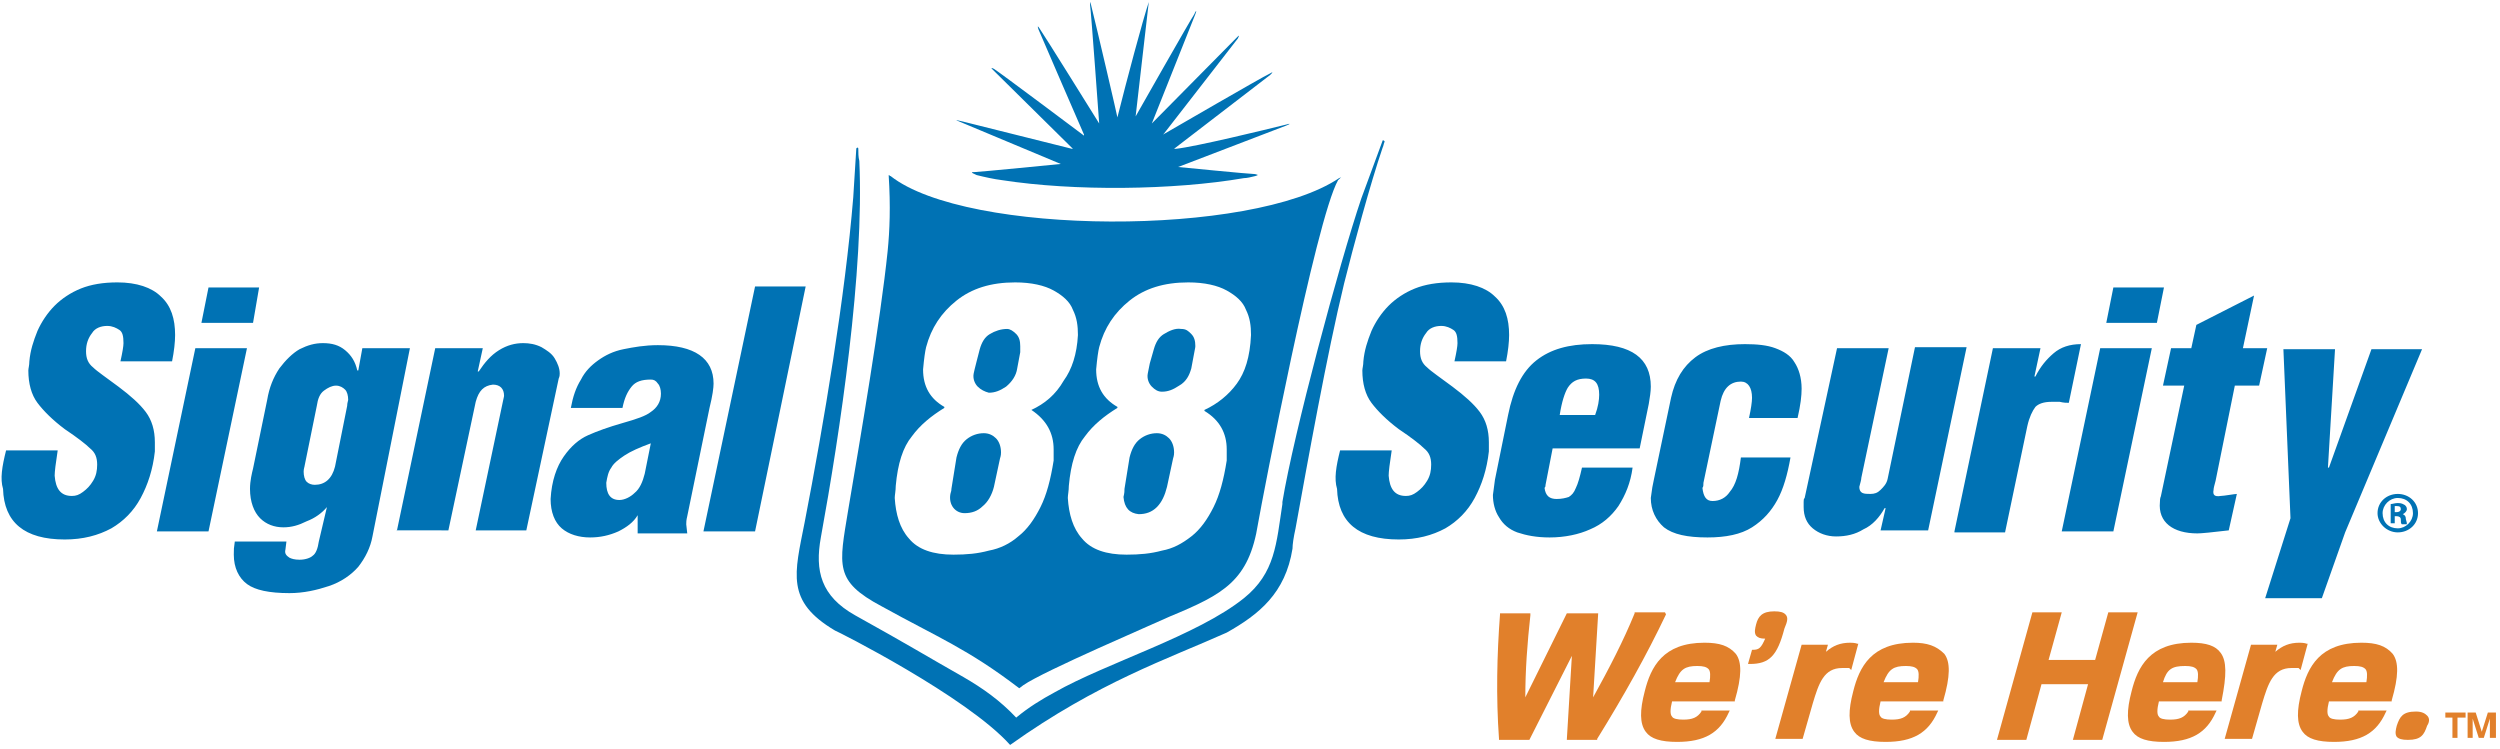 <?xml version="1.0" encoding="utf-8"?>
<!-- Generator: Adobe Illustrator 19.1.0, SVG Export Plug-In . SVG Version: 6.00 Build 0)  -->
<svg version="1.1" xmlns="http://www.w3.org/2000/svg" xmlns:xlink="http://www.w3.org/1999/xlink" x="0px" y="0px"
	 viewBox="0 0 247 74" style="enable-background:new 0 0 247 74;" xml:space="preserve">
<style type="text/css">
	.st0{fill-rule:evenodd;clip-rule:evenodd;fill:#0072B4;}
	.st1{fill:#0072B4;}
	.st2{fill:#E1802B;}
	.st3{display:none;}
	.st4{display:inline;}
	.st5{fill-rule:evenodd;clip-rule:evenodd;fill:#FFFFFF;}
	.st6{display:inline;fill:#FFFFFF;}
	.st7{fill:#FFFFFF;}
</style>
<g id="Layer_1">
	<g>
		<g>
			<path class="st0" d="M132.3,17.6c-8.6,5.8-36.8,5.7-44.3-0.2c-0.1,0-0.1-0.1-0.2-0.1c0.2,3.1,0.1,5.5-0.1,7.5
				C87,31.6,85,43.3,83.8,50.4c-0.9,5.5-1.4,7,3.3,9.5c5.6,3.1,8.5,4.2,13.6,8.1l0.4-0.3c2-1.4,13-6.1,14.5-6.8
				c5.3-2.2,7.8-3.5,8.7-9.2c0.4-2.3,5.7-30,7.9-33.9C132.6,17.4,132.6,17.5,132.3,17.6z M101.9,40.5L101.9,40.5
				c1.5,1,2.2,2.3,2.2,3.9c0,0.1,0,0.3,0,0.6c0,0.3,0,0.4,0,0.5c-0.3,1.9-0.7,3.4-1.3,4.6c-0.6,1.2-1.3,2.2-2.2,2.9
				c-0.8,0.7-1.8,1.2-2.9,1.4c-1.1,0.3-2.2,0.4-3.5,0.4c-2,0-3.5-0.5-4.4-1.6c-0.9-1-1.3-2.4-1.4-4c0-0.3,0.1-0.7,0.1-1.2
				c0.2-2.2,0.7-3.8,1.6-4.9c0.8-1.1,1.9-2,3.2-2.8v-0.1c-1.4-0.8-2.1-2-2.1-3.7c0.1-1.1,0.2-1.8,0.3-2.2c0.5-1.9,1.5-3.4,3-4.6
				c1.5-1.2,3.4-1.8,5.8-1.8c1.6,0,2.9,0.3,3.8,0.8c0.9,0.5,1.6,1.1,1.9,1.9c0.4,0.8,0.5,1.6,0.5,2.5c-0.1,1.9-0.6,3.4-1.4,4.5
				C104.3,39,103.2,39.9,101.9,40.5z M122.2,37.9c-0.8,1.1-1.9,2-3.2,2.6v0.1c1.5,0.9,2.2,2.2,2.2,3.8c0,0.1,0,0.3,0,0.6
				c0,0.3,0,0.4,0,0.5c-0.3,1.9-0.7,3.4-1.3,4.6c-0.6,1.2-1.3,2.2-2.2,2.9c-0.9,0.7-1.8,1.2-2.9,1.4c-1.1,0.3-2.2,0.4-3.5,0.4
				c-2,0-3.5-0.5-4.4-1.6c-0.9-1-1.3-2.4-1.4-4c0-0.3,0.1-0.7,0.1-1.2c0.2-2.2,0.7-3.8,1.6-4.9c0.8-1.1,1.9-2,3.2-2.8v-0.1
				c-1.4-0.8-2.1-2-2.1-3.7c0.1-1.1,0.2-1.8,0.3-2.2c0.5-1.9,1.5-3.4,3-4.6c1.5-1.2,3.4-1.8,5.8-1.8c1.6,0,2.9,0.3,3.8,0.8
				c0.9,0.5,1.6,1.1,1.9,1.9c0.4,0.8,0.5,1.6,0.5,2.5C123.5,35.3,123,36.8,122.2,37.9z"/>
		</g>
	</g>
	<g>
		<path class="st0" d="M98.2,48.1l0.6-2.8c0.1-0.3,0.1-0.5,0.1-0.6c0-0.6-0.2-1.1-0.5-1.4c-0.3-0.3-0.7-0.5-1.2-0.5
			c-0.6,0-1.2,0.2-1.7,0.6c-0.5,0.4-0.8,1-1,1.8L94,48.3c0,0.2,0,0.1-0.1,0.5c-0.2,1.1,0.5,1.9,1.4,1.9c0.7,0,1.3-0.2,1.8-0.7
			C97.6,49.6,98,48.9,98.2,48.1L98.2,48.1z"/>
	</g>
	<g>
		<path class="st0" d="M100.5,36.4l0.3-1.6c0-0.1,0-0.1,0-0.3c0-0.1,0-0.2,0-0.3c0-0.5-0.1-0.9-0.4-1.2c-0.3-0.3-0.6-0.5-0.9-0.5
			c-0.6,0-1.2,0.2-1.7,0.5c-0.5,0.3-0.8,0.8-1,1.5c0,0-0.6,2.3-0.6,2.4c-0.1,0.5,0.1,1,0.4,1.3c0.3,0.3,0.7,0.5,1.1,0.6
			c0.6,0,1.1-0.2,1.7-0.6C100,37.7,100.4,37.1,100.5,36.4L100.5,36.4z"/>
	</g>
	<g>
		<path class="st0" d="M115.3,48.1l0.6-2.8c0.1-0.3,0.1-0.5,0.1-0.6c0-0.6-0.2-1.1-0.5-1.4c-0.3-0.3-0.7-0.5-1.2-0.5
			c-0.6,0-1.2,0.2-1.7,0.6c-0.5,0.4-0.8,1-1,1.8l-0.5,3.1c0,0.2,0,0.4-0.1,0.8c0.1,1.1,0.6,1.6,1.5,1.7c0.7,0,1.3-0.2,1.8-0.7
			C114.8,49.6,115.1,48.9,115.3,48.1L115.3,48.1z"/>
	</g>
	<g>
		<path class="st0" d="M117.7,36.4l0.3-1.6c0-0.1,0.1-0.4,0.1-0.6c0-0.5-0.1-0.9-0.4-1.2c-0.3-0.3-0.5-0.5-1-0.5
			c-0.6-0.1-1.2,0.2-1.7,0.5c-0.5,0.3-0.8,0.8-1,1.5l-0.4,1.4c0,0.1-0.2,0.9-0.2,1c-0.1,0.5,0.1,1,0.4,1.3c0.3,0.3,0.6,0.5,1,0.5
			c0.6,0,1.1-0.2,1.7-0.6C117.2,37.7,117.5,37.1,117.7,36.4L117.7,36.4z"/>
	</g>
	<g>
		<path class="st0" d="M81.1,53.1c-0.6,3.3,0,5.8,3.4,7.7c5.4,3,7,4,10.7,6.1c1.9,1.1,3.6,2.3,5.2,4c1.2-1,2.5-1.8,3.8-2.5
			c5.1-2.9,14.1-5.6,18.7-9.3c3.1-2.5,3.2-5.4,3.8-9.3c0-0.1,0-0.1,0-0.2c1.1-6.7,5.6-23.5,7.8-30c0.7-1.9,1.4-3.8,2.1-5.7
			c0-0.1,0.2,0,0.2,0.1c-0.1,0.2-0.1,0.4-0.2,0.6c-1.2,3.5-2.9,9.8-3.8,13.4c-1.7,7-3.6,17.6-4.8,24.2c-0.2,0.9-0.3,1.6-0.3,2
			c-0.7,4.4-3.3,6.5-6.5,8.3c-5.8,2.6-12.7,4.9-21.4,11.1c0,0,0,0,0,0c-4.3-4.8-17.2-11.3-17.3-11.3c-4.9-2.9-4-5.6-3-10.7
			c1.9-9.8,4-22.3,4.8-32.1c0.1-1.6,0.2-3.2,0.3-4.8c0-0.1,0.2-0.2,0.2,0c0,0.4,0,0.8,0.1,1.2C85.4,26.7,83,42.7,81.1,53.1
			L81.1,53.1z"/>
	</g>
	<g>
		<path class="st0" d="M113.5,0.2l-1.3,11.3c0,0,0,0,0,0c0,0,5.5-9.7,5.8-10.1c0.1-0.3,0.3-0.5,0.1,0c-0.2,0.5-4.3,10.8-4.3,10.8
			c0,0,0,0,0,0l0,0c0,0,8-8.1,8.4-8.5c0.2-0.2,0.3-0.3,0.1,0.1c-0.3,0.4-7.3,9.4-7.3,9.4l-0.1,0.1c0,0,0,0,0,0c0,0,10-5.8,10.5-6
			c0.5-0.3,0.3-0.1,0.1,0.1c-0.4,0.3-9.5,7.3-9.5,7.3c0,0,0,0,0,0c0.1,0,0.1,0,0.2,0c1.9-0.2,8.9-1.9,10.9-2.4
			c0.3-0.1,0.5-0.1,0,0.1c-0.5,0.2-10.7,4.1-10.7,4.1c0,0,0,0,0,0c0,0,7.1,0.7,7.6,0.7c0.4,0.1,0.3,0.1,0,0.2
			c-0.4,0.1-0.8,0.2-1.1,0.2c-7,1.2-16.8,1.3-23.9,0.2c-0.8-0.1-1.7-0.3-2.5-0.5C95.8,17,96,17,96.3,17c0.4,0,8.5-0.8,8.5-0.8
			c0,0,0,0,0,0c0,0-9.1-3.8-9.8-4.1c-0.2-0.1-1.1-0.4,0.1-0.1c0.8,0.2,10.8,2.7,10.8,2.7c0,0,0.1,0,0.1,0c0,0-7.5-7.4-7.9-7.8
			c-0.1-0.1-0.3-0.3,0.1-0.1c0.5,0.3,8.9,6.6,8.9,6.6c0,0,0,0,0,0c0,0,0,0,0-0.1c0,0-4.3-9.9-4.5-10.4c-0.1-0.3-0.1-0.4,0.1-0.1
			c0.3,0.4,5.9,9.4,5.9,9.4c0,0,0,0,0,0.1c0,0,0,0,0,0c0,0,0-0.1,0-0.1c0,0-0.8-11.1-0.9-11.7c0-0.4,0-0.4,0.1,0
			c0.6,2.4,2.6,11,2.6,11.1c0,0,0,0,0,0c0,0,0,0,0,0C111.3,8,112.9,2,113.5,0.2C113.5-0.2,113.5,0.3,113.5,0.2L113.5,0.2z"/>
	</g>
	<g>
		<g>
			<path class="st0" d="M0.6,44.5h5.1c-0.2,1.3-0.3,2.1-0.3,2.5c0.1,1.3,0.6,2,1.7,2c0.4,0,0.7-0.1,1.1-0.4c0.4-0.3,0.7-0.6,1-1.1
				c0.3-0.5,0.4-1,0.4-1.6c0-0.7-0.2-1.2-0.7-1.6c-0.4-0.4-1.3-1.1-2.5-1.9c-1.2-0.9-2.1-1.8-2.7-2.6c-0.6-0.8-0.9-1.9-0.9-3.2
				c0-0.2,0.1-0.5,0.1-0.9c0.1-1.1,0.4-2,0.8-3c0.4-0.9,1-1.8,1.7-2.5c0.7-0.7,1.6-1.3,2.6-1.7c1-0.4,2.2-0.6,3.6-0.6
				c1.9,0,3.4,0.5,4.3,1.4c1,0.9,1.4,2.2,1.4,3.8c0,0.7-0.1,1.6-0.3,2.6h-5.1c0.2-0.9,0.3-1.5,0.3-1.8c0-0.7-0.1-1.1-0.4-1.3
				c-0.3-0.2-0.7-0.4-1.2-0.4c-0.6,0-1.2,0.2-1.5,0.7c-0.4,0.5-0.6,1.1-0.6,1.8c0,0.7,0.2,1.2,0.7,1.6c0.4,0.4,1.3,1,2.5,1.9
				c1.2,0.9,2.1,1.7,2.7,2.5c0.6,0.8,0.9,1.8,0.9,3c0,0.1,0,0.2,0,0.4c0,0.2,0,0.4,0,0.5c-0.2,1.8-0.7,3.3-1.4,4.6
				c-0.7,1.3-1.7,2.3-2.9,3c-1.3,0.7-2.8,1.1-4.6,1.1c-4,0-6-1.7-6.1-5C0,47.3,0.2,46.1,0.6,44.5L0.6,44.5z M15.5,52.5l3.8-18.1h5.1
				l-3.8,18.1H15.5L15.5,52.5z M19.9,31.9l0.7-3.5h5L25,31.9H19.9L19.9,31.9z M32.3,50.1c-0.5,0.6-1.2,1.1-2,1.4
				c-0.8,0.4-1.5,0.6-2.3,0.6c-0.9,0-1.7-0.3-2.3-0.9c-0.6-0.6-1-1.6-1-2.9c0-0.8,0.2-1.6,0.3-2l1.4-6.8c0.2-1.2,0.6-2.2,1.2-3.1
				c0.6-0.8,1.3-1.5,2-1.9c0.8-0.4,1.5-0.6,2.3-0.6c0.9,0,1.6,0.2,2.2,0.7c0.6,0.5,1,1.1,1.2,2h0.1l0.4-2.2h4.7l-3.7,18.6
				c-0.2,1.1-0.7,2.1-1.4,3c-0.7,0.8-1.7,1.5-2.9,1.9c-1.2,0.4-2.5,0.7-3.9,0.7c-2,0-3.4-0.3-4.2-0.9c-0.8-0.6-1.3-1.6-1.3-2.9
				c0-0.6,0-0.6,0.1-1.3h5.1c0,0.1-0.1,0.7-0.1,0.8c-0.1,0.4,0.1,0.6,0.4,0.8c0.2,0.1,0.5,0.2,1,0.2c0.6,0,1.1-0.2,1.3-0.4
				c0.3-0.2,0.5-0.7,0.6-1.4L32.3,50.1L32.3,50.1L32.3,50.1z M33.1,46.1l1.2-6c0-0.3,0.1-0.5,0.1-0.6c0-0.4-0.1-0.8-0.3-1
				c-0.2-0.2-0.5-0.4-0.9-0.4c-0.4,0-0.8,0.2-1.2,0.5c-0.4,0.3-0.6,0.8-0.7,1.5L30.1,46c0,0.1-0.1,0.3-0.1,0.6c0,0.4,0.1,0.8,0.3,1
				c0.2,0.2,0.5,0.3,0.8,0.3C32.1,47.9,32.8,47.3,33.1,46.1L33.1,46.1z M39.2,52.5L43,34.4h4.7l-0.5,2.3h0.1c0.6-0.9,1.2-1.6,2-2.1
				c0.8-0.5,1.6-0.7,2.4-0.7c0.6,0,1.2,0.1,1.8,0.4c0.5,0.3,1,0.6,1.3,1.1c0.3,0.5,0.5,1,0.5,1.5c0,0.1,0,0.3-0.1,0.5l-3.2,15h-5
				l2.7-12.8c0.1-0.4,0.1-0.5,0.1-0.5c0-0.7-0.4-1.1-1.1-1.1c-0.9,0.1-1.4,0.6-1.7,1.7l-2.7,12.7H39.2L39.2,52.5z M63,50.9
				c-0.4,0.7-1.1,1.2-1.9,1.6c-0.9,0.4-1.8,0.6-2.8,0.6c-1.1,0-2.1-0.3-2.8-0.9c-0.7-0.6-1.1-1.6-1.1-2.9c0.1-1.8,0.6-3.2,1.3-4.2
				c0.7-1,1.5-1.7,2.4-2.1c0.9-0.4,2-0.8,3.4-1.2c1.4-0.4,2.3-0.7,2.8-1.1c0.6-0.4,1-1,1-1.8c0-0.4-0.1-0.8-0.3-1
				c-0.2-0.3-0.4-0.4-0.7-0.4c-0.9,0-1.5,0.2-1.9,0.7c-0.4,0.5-0.7,1.1-0.9,2.1h-5.1c0.2-1.1,0.5-2,1-2.8c0.4-0.8,1-1.4,1.7-1.9
				c0.7-0.5,1.5-0.9,2.5-1.1c1-0.2,2.1-0.4,3.4-0.4c3.6,0,5.5,1.3,5.5,3.8c0,0.4-0.1,1.2-0.4,2.4l-2.2,10.7
				c-0.1,0.4-0.1,0.6-0.1,0.8c0,0.1,0.1,0.8,0.1,0.9H63V50.9L63,50.9z M64.3,43.8c-1.1,0.4-2,0.8-2.6,1.2c-0.6,0.4-1.1,0.8-1.3,1.2
				c-0.3,0.4-0.4,0.9-0.5,1.5c0,1.1,0.4,1.7,1.3,1.7c0.5,0,1.1-0.3,1.5-0.7c0.5-0.4,0.8-1.1,1-1.9L64.3,43.8L64.3,43.8z M69.5,52.5
				l5.1-24.2h5l-5,24.2H69.5L69.5,52.5z"/>
		</g>
	</g>
	<g>
		<g>
			<path class="st0" d="M132.4,44.5h5.1c-0.2,1.3-0.3,2.1-0.3,2.5c0.1,1.3,0.6,2,1.7,2c0.4,0,0.7-0.1,1.1-0.4c0.4-0.3,0.7-0.6,1-1.1
				c0.3-0.5,0.4-1,0.4-1.6c0-0.7-0.2-1.2-0.7-1.6c-0.4-0.4-1.3-1.1-2.5-1.9c-1.2-0.9-2.1-1.8-2.7-2.6c-0.6-0.8-0.9-1.9-0.9-3.2
				c0-0.2,0.1-0.5,0.1-0.9c0.1-1.1,0.4-2,0.8-3c0.4-0.9,1-1.8,1.7-2.5c0.7-0.7,1.6-1.3,2.6-1.7c1-0.4,2.2-0.6,3.6-0.6
				c1.9,0,3.4,0.5,4.3,1.4c1,0.9,1.4,2.2,1.4,3.8c0,0.7-0.1,1.6-0.3,2.6h-5.1c0.2-0.9,0.3-1.5,0.3-1.8c0-0.7-0.1-1.1-0.4-1.3
				c-0.3-0.2-0.7-0.4-1.2-0.4c-0.6,0-1.2,0.2-1.5,0.7c-0.4,0.5-0.6,1.1-0.6,1.8c0,0.7,0.2,1.2,0.7,1.6c0.4,0.4,1.3,1,2.5,1.9
				c1.2,0.9,2.1,1.7,2.7,2.5c0.6,0.8,0.9,1.8,0.9,3c0,0.1,0,0.2,0,0.4c0,0.2,0,0.4,0,0.5c-0.2,1.8-0.7,3.3-1.4,4.6
				c-0.7,1.3-1.7,2.3-2.9,3c-1.3,0.7-2.8,1.1-4.6,1.1c-4,0-6-1.7-6.1-5C131.8,47.3,132,46.1,132.4,44.5L132.4,44.5z M162,44.3h-8.6
				l-0.7,3.6c0,0.1,0,0.2-0.1,0.3c0.1,0.8,0.5,1.1,1.2,1.1c0.5,0,0.9-0.1,1.2-0.2c0.3-0.2,0.5-0.4,0.7-0.9c0.2-0.4,0.4-1.1,0.6-2h5
				c-0.2,1.5-0.7,2.7-1.4,3.8c-0.7,1-1.6,1.8-2.8,2.3c-1.1,0.5-2.5,0.8-4,0.8c-1.3,0-2.3-0.2-3.2-0.5c-0.8-0.3-1.4-0.8-1.8-1.5
				c-0.4-0.6-0.6-1.4-0.6-2.2c0-0.1,0.1-0.6,0.2-1.5L149,41c0.5-2.5,1.4-4.3,2.8-5.4c1.4-1.1,3.2-1.6,5.5-1.6c3.9,0,5.8,1.4,5.8,4.2
				c0,0.5-0.1,1.1-0.2,1.7L162,44.3L162,44.3z M154.1,41h3.5c0.3-0.8,0.4-1.5,0.4-2c0-1.1-0.4-1.6-1.3-1.6c-0.9,0-1.4,0.3-1.8,0.9
				C154.6,38.8,154.3,39.7,154.1,41L154.1,41z M172,45.2h4.9c-0.3,1.7-0.7,3.1-1.3,4.2c-0.6,1.1-1.4,2-2.5,2.7c-1.1,0.7-2.6,1-4.4,1
				c-2,0-3.4-0.3-4.3-1c-0.8-0.7-1.3-1.7-1.3-2.9c0.1-0.8,0.2-1.4,0.3-1.8l1.7-8.1c0.4-1.8,1.2-3.1,2.4-4c1.2-0.9,2.9-1.3,4.9-1.3
				c1.2,0,2.2,0.1,3,0.4c0.8,0.3,1.5,0.7,1.9,1.4c0.4,0.6,0.7,1.5,0.7,2.6c0,0.7-0.1,1.6-0.4,2.9h-4.8c0.2-0.9,0.3-1.6,0.3-2
				c0-1-0.4-1.6-1.1-1.6c-1,0-1.7,0.6-2,1.9l-1.7,8.1c0,0.2,0,0.4-0.1,0.5c0.1,0.9,0.4,1.3,1,1.3c0.7,0,1.3-0.3,1.7-0.9
				C171.5,47.9,171.8,46.8,172,45.2L172,45.2z M181.5,34.4h5.1l-2.7,12.8c0,0.2-0.1,0.5-0.2,0.9c0,0.3,0.1,0.5,0.3,0.6
				c0.2,0.1,0.5,0.1,0.8,0.1c0.4,0,0.7-0.1,1-0.4c0.3-0.3,0.6-0.6,0.7-1.1l2.7-13h5.1l-3.8,18.1h-4.7l0.5-2.2h-0.1
				c-0.5,0.9-1.2,1.7-2.1,2.1c-0.8,0.5-1.7,0.7-2.7,0.7c-0.9,0-1.7-0.3-2.3-0.8c-0.6-0.5-0.9-1.2-0.9-2.1c0-0.2,0-0.3,0-0.5
				c0-0.2,0-0.3,0.1-0.4L181.5,34.4L181.5,34.4z M193.1,52.5l3.8-18.1h4.7l-0.6,2.8h0.1c0.5-1,1.1-1.7,1.8-2.3
				c0.7-0.6,1.6-0.9,2.7-0.9l-1.2,5.8c-0.2,0-0.5,0-0.9-0.1c-0.4,0-0.6,0-0.8,0c-0.8,0-1.3,0.2-1.6,0.5c-0.3,0.4-0.6,1-0.8,1.9
				l-2.2,10.5H193.1L193.1,52.5z M203.7,52.5l3.8-18.1h5.1l-3.8,18.1H203.7L203.7,52.5z M208.1,31.9l0.7-3.5h5l-0.7,3.5H208.1
				L208.1,31.9z M216.5,34.4l0.5-2.3l5.7-2.9l-1.1,5.2h2.4l-0.8,3.7h-2.4l-1.9,9.4c-0.1,0.4-0.2,0.7-0.2,0.9
				c-0.1,0.5,0.1,0.7,0.7,0.6c0.3,0,1.4-0.2,1.6-0.2l-0.8,3.6c-1.7,0.2-2.7,0.3-3.1,0.3c-2.4,0-3.9-1.1-3.7-3.1
				c0-0.5,0.1-0.5,0.1-0.6l2.3-10.9h-2.1l0.8-3.7H216.5L216.5,34.4z M226.3,51.2l-0.7-16.7h5.1l-0.7,11.7h0.1l4.2-11.7h5l-7.6,18.1
				l-2.3,6.5h-5.6L226.3,51.2L226.3,51.2z"/>
		</g>
	</g>
	<path class="st1" d="M238.9,50.7c0,1.1-0.9,1.9-2,1.9c-1.1,0-2-0.9-2-1.9c0-1.1,0.9-1.9,2-1.9C238,48.8,238.9,49.6,238.9,50.7z
		 M235.4,50.7c0,0.9,0.6,1.5,1.5,1.5c0.8,0,1.5-0.7,1.5-1.5c0-0.9-0.6-1.5-1.5-1.5C236.1,49.2,235.4,49.9,235.4,50.7z M236.6,51.7
		h-0.4v-1.9c0.2,0,0.4-0.1,0.7-0.1c0.4,0,0.5,0.1,0.7,0.2c0.1,0.1,0.2,0.2,0.2,0.4c0,0.2-0.2,0.4-0.4,0.5v0c0.2,0.1,0.3,0.2,0.3,0.5
		c0.1,0.3,0.1,0.4,0.1,0.5h-0.5c-0.1-0.1-0.1-0.2-0.1-0.5c0-0.2-0.2-0.3-0.4-0.3h-0.2V51.7z M236.6,50.6h0.2c0.2,0,0.4-0.1,0.4-0.3
		c0-0.2-0.1-0.3-0.4-0.3c-0.1,0-0.2,0-0.2,0V50.6z"/>
	<g>
		<path class="st2" d="M164.5,60.5h-3l0,0.1c-1.1,2.7-2.5,5.4-4.1,8.3l0.5-8.3h-3.1l-4.1,8.3c0-2.7,0.2-5.4,0.5-8.1l0-0.2h-3l0,0.1
			c-0.3,4-0.4,8.1-0.1,12.3l0,0.1h3l4.2-8.3l-0.5,8.3h3l0-0.1c2.6-4.2,4.9-8.3,6.8-12.3L164.5,60.5z"/>
		<path class="st2" d="M168.4,63.5c-4.1,0-5.3,2.4-5.9,4.8c-0.5,1.9-0.5,3.2,0.1,4c0.5,0.7,1.5,1,3.1,1c2.7,0,4.2-0.9,5.1-2.9
			l0.1-0.2h-2.8l0,0.1c-0.4,0.6-0.9,0.8-1.8,0.8c-0.6,0-1-0.1-1.1-0.3c-0.2-0.2-0.2-0.7,0-1.5h6.2l0-0.1c0.7-2.4,0.7-3.8,0.1-4.6
			C170.8,63.8,169.9,63.5,168.4,63.5z M167.7,65.8c0.6,0,0.9,0.1,1.1,0.3c0.2,0.2,0.2,0.7,0.1,1.3h-3.4
			C166,66.1,166.5,65.8,167.7,65.8z"/>
		<path class="st2" d="M176.4,60.7c-0.2-0.2-0.5-0.3-1.1-0.3c-1.2,0-1.6,0.5-1.8,1.3c-0.1,0.4-0.2,0.8,0,1.1
			c0.2,0.2,0.4,0.3,0.9,0.3c-0.4,0.9-0.6,1.1-1.2,1.1h-0.1l-0.4,1.4h0.2c1.9,0,2.7-0.8,3.4-3.5C176.6,61.4,176.7,61,176.4,60.7z"/>
		<path class="st2" d="M182.9,66.2l0.7-2.6l-0.1,0c0,0-0.2-0.1-0.7-0.1c-1,0-1.7,0.3-2.4,0.9l0.2-0.7H178l-2.6,9.3h2.7l1-3.5
			c0.6-2,1.1-3.5,2.9-3.5c0.5,0,0.7,0,0.7,0L182.9,66.2z"/>
		<path class="st2" d="M189,63.5c-4.1,0-5.3,2.4-5.9,4.8c-0.5,1.9-0.5,3.2,0.1,4c0.5,0.7,1.5,1,3.1,1c2.7,0,4.2-0.9,5.1-2.9l0.1-0.2
			h-2.8l0,0.1c-0.4,0.6-0.9,0.8-1.8,0.8c-0.6,0-1-0.1-1.1-0.3c-0.2-0.2-0.2-0.7,0-1.5h6.2l0-0.1c0.7-2.4,0.7-3.8,0.1-4.6
			C191.3,63.8,190.4,63.5,189,63.5z M188.3,65.8c0.6,0,0.9,0.1,1.1,0.3c0.2,0.2,0.2,0.7,0.1,1.3h-3.4
			C186.6,66.1,187.1,65.8,188.3,65.8z"/>
		<polygon class="st2" points="208.3,60.5 207,65.2 202.4,65.2 203.7,60.5 200.8,60.5 197.3,73.1 200.2,73.1 201.7,67.6 206.3,67.6
			204.8,73.1 207.7,73.1 211.2,60.5 		"/>
		<path class="st2" d="M219.4,64.5c-0.5-0.7-1.4-1-2.9-1c-4.1,0-5.3,2.4-5.9,4.8c-0.5,1.9-0.5,3.2,0.1,4c0.5,0.7,1.5,1,3.1,1
			c2.7,0,4.2-0.9,5.1-2.9l0.1-0.2h-2.8l0,0.1c-0.4,0.6-0.9,0.8-1.8,0.8c-0.6,0-1-0.1-1.1-0.3c-0.2-0.2-0.2-0.7,0-1.5h6.2l0-0.1
			C220,66.7,220,65.3,219.4,64.5z M215.9,65.8c0.6,0,0.9,0.1,1.1,0.3c0.2,0.2,0.2,0.7,0.1,1.3h-3.4
			C214.1,66.1,214.6,65.8,215.9,65.8z"/>
		<path class="st2" d="M227.3,66.2l0.7-2.6l-0.1,0c0,0-0.2-0.1-0.7-0.1c-1,0-1.7,0.3-2.4,0.9l0.2-0.7h-2.6l-2.6,9.3h2.7l1-3.5
			c0.6-2,1.1-3.5,2.9-3.5c0.5,0,0.7,0,0.7,0L227.3,66.2z"/>
		<path class="st2" d="M233.3,63.5c-4.1,0-5.3,2.4-5.9,4.8c-0.5,1.9-0.5,3.2,0.1,4c0.5,0.7,1.5,1,3.1,1c2.7,0,4.2-0.9,5.1-2.9
			l0.1-0.2H233l0,0.1c-0.4,0.6-0.9,0.8-1.8,0.8c-0.6,0-1-0.1-1.1-0.3c-0.2-0.2-0.2-0.7,0-1.5h6.2l0-0.1c0.7-2.4,0.7-3.8,0.1-4.6
			C235.7,63.8,234.8,63.5,233.3,63.5z M232.6,65.8c0.6,0,0.9,0.1,1.1,0.3c0.2,0.2,0.2,0.7,0.1,1.3h-3.4
			C230.9,66.1,231.4,65.8,232.6,65.8z"/>
		<path class="st2" d="M239.8,70.7c-0.2-0.2-0.5-0.4-1.1-0.4c-1.3,0-1.6,0.5-1.9,1.4c-0.1,0.4-0.2,0.8,0,1.1
			c0.2,0.2,0.5,0.3,1.1,0.3c1.3,0,1.6-0.5,1.9-1.4C240,71.4,240.1,71,239.8,70.7z"/>
	</g>
	<g>
		<path class="st2" d="M243.5,70.9h-0.7v2h-0.5v-2h-0.7v-0.5h2V70.9z"/>
		<path class="st2" d="M246.4,72.9H246V71l-0.6,1.9h-0.5l-0.6-1.9v1.9h-0.5v-2.5h0.8l0.6,1.9l0.6-1.9h0.8V72.9z"/>
	</g>
</g>
<g id="Layer_3" class="st3">
	<g class="st4">
		<rect x="-0.2" class="st0" width="247.2" height="74"/>
	</g>
</g>
<g id="Layer_4" class="st3">
	<g class="st4">
		<g>
			<path class="st5" d="M132.3,17.6c-8.6,5.8-36.8,5.7-44.3-0.2c-0.1,0-0.1-0.1-0.2-0.1c0.2,3.1,0.1,5.5-0.1,7.5
				C87,31.6,85,43.3,83.8,50.4c-0.9,5.5-1.4,7,3.3,9.5c5.6,3.1,8.5,4.2,13.6,8.1l0.4-0.3c2-1.4,13-6.1,14.5-6.8
				c5.3-2.2,7.8-3.5,8.7-9.2c0.4-2.3,5.7-30,7.9-33.9C132.6,17.4,132.6,17.5,132.3,17.6z M101.9,40.5L101.9,40.5
				c1.5,1,2.2,2.3,2.2,3.9c0,0.1,0,0.3,0,0.6c0,0.3,0,0.4,0,0.5c-0.3,1.9-0.7,3.4-1.3,4.6c-0.6,1.2-1.3,2.2-2.2,2.9
				c-0.8,0.7-1.8,1.2-2.9,1.4c-1.1,0.3-2.2,0.4-3.5,0.4c-2,0-3.5-0.5-4.4-1.6c-0.9-1-1.3-2.4-1.4-4c0-0.3,0.1-0.7,0.1-1.2
				c0.2-2.2,0.7-3.8,1.6-4.9c0.8-1.1,1.9-2,3.2-2.8v-0.1c-1.4-0.8-2.1-2-2.1-3.7c0.1-1.1,0.2-1.8,0.3-2.2c0.5-1.9,1.5-3.4,3-4.6
				c1.5-1.2,3.4-1.8,5.8-1.8c1.6,0,2.9,0.3,3.8,0.8c0.9,0.5,1.6,1.1,1.9,1.9c0.4,0.8,0.5,1.6,0.5,2.5c-0.1,1.9-0.6,3.4-1.4,4.5
				C104.3,39,103.2,39.9,101.9,40.5z M122.2,37.9c-0.8,1.1-1.9,2-3.2,2.6v0.1c1.5,0.9,2.2,2.2,2.2,3.8c0,0.1,0,0.3,0,0.6
				c0,0.3,0,0.4,0,0.5c-0.3,1.9-0.7,3.4-1.3,4.6c-0.6,1.2-1.3,2.2-2.2,2.9c-0.9,0.7-1.8,1.2-2.9,1.4c-1.1,0.3-2.2,0.4-3.5,0.4
				c-2,0-3.5-0.5-4.4-1.6c-0.9-1-1.3-2.4-1.4-4c0-0.3,0.1-0.7,0.1-1.2c0.2-2.2,0.7-3.8,1.6-4.9c0.8-1.1,1.9-2,3.2-2.8v-0.1
				c-1.4-0.8-2.1-2-2.1-3.7c0.1-1.1,0.2-1.8,0.3-2.2c0.5-1.9,1.5-3.4,3-4.6c1.5-1.2,3.4-1.8,5.8-1.8c1.6,0,2.9,0.3,3.8,0.8
				c0.9,0.5,1.6,1.1,1.9,1.9c0.4,0.8,0.5,1.6,0.5,2.5C123.5,35.3,123,36.8,122.2,37.9z"/>
		</g>
	</g>
	<g class="st4">
		<path class="st5" d="M98.2,48.1l0.6-2.8c0.1-0.3,0.1-0.5,0.1-0.6c0-0.6-0.2-1.1-0.5-1.4c-0.3-0.3-0.7-0.5-1.2-0.5
			c-0.6,0-1.2,0.2-1.7,0.6c-0.5,0.4-0.8,1-1,1.8L94,48.3c0,0.2,0,0.1-0.1,0.5c-0.2,1.1,0.5,1.9,1.4,1.9c0.7,0,1.3-0.2,1.8-0.7
			C97.6,49.6,98,48.9,98.2,48.1L98.2,48.1z"/>
	</g>
	<g class="st4">
		<path class="st5" d="M100.5,36.4l0.3-1.6c0-0.1,0-0.1,0-0.3c0-0.1,0-0.2,0-0.3c0-0.5-0.1-0.9-0.4-1.2c-0.3-0.3-0.6-0.5-0.9-0.5
			c-0.6,0-1.2,0.2-1.7,0.5c-0.5,0.3-0.8,0.8-1,1.5c0,0-0.6,2.3-0.6,2.4c-0.1,0.5,0.1,1,0.4,1.3c0.3,0.3,0.7,0.5,1.1,0.6
			c0.6,0,1.1-0.2,1.7-0.6C100,37.7,100.4,37.1,100.5,36.4L100.5,36.4z"/>
	</g>
	<g class="st4">
		<path class="st5" d="M115.3,48.1l0.6-2.8c0.1-0.3,0.1-0.5,0.1-0.6c0-0.6-0.2-1.1-0.5-1.4c-0.3-0.3-0.7-0.5-1.2-0.5
			c-0.6,0-1.2,0.2-1.7,0.6c-0.5,0.4-0.8,1-1,1.8l-0.5,3.1c0,0.2,0,0.4-0.1,0.8c0.1,1.1,0.6,1.6,1.5,1.7c0.7,0,1.3-0.2,1.8-0.7
			C114.8,49.6,115.1,48.9,115.3,48.1L115.3,48.1z"/>
	</g>
	<g class="st4">
		<path class="st5" d="M117.7,36.4l0.3-1.6c0-0.1,0.1-0.4,0.1-0.6c0-0.5-0.1-0.9-0.4-1.2c-0.3-0.3-0.5-0.5-1-0.5
			c-0.6-0.1-1.2,0.2-1.7,0.5c-0.5,0.3-0.8,0.8-1,1.5l-0.4,1.4c0,0.1-0.2,0.9-0.2,1c-0.1,0.5,0.1,1,0.4,1.3c0.3,0.3,0.6,0.5,1,0.5
			c0.6,0,1.1-0.2,1.7-0.6C117.2,37.7,117.5,37.1,117.7,36.4L117.7,36.4z"/>
	</g>
	<g class="st4">
		<path class="st5" d="M81.1,53.1c-0.6,3.3,0,5.8,3.4,7.7c5.4,3,7,4,10.7,6.1c1.9,1.1,3.6,2.3,5.2,4c1.2-1,2.5-1.8,3.8-2.5
			c5.1-2.9,14.1-5.6,18.7-9.3c3.1-2.5,3.2-5.4,3.8-9.3c0-0.1,0-0.1,0-0.2c1.1-6.7,5.6-23.5,7.8-30c0.7-1.9,1.4-3.8,2.1-5.7
			c0-0.1,0.2,0,0.2,0.1c-0.1,0.2-0.1,0.4-0.2,0.6c-1.2,3.5-2.9,9.8-3.8,13.4c-1.7,7-3.6,17.6-4.8,24.2c-0.2,0.9-0.3,1.6-0.3,2
			c-0.7,4.4-3.3,6.5-6.5,8.3c-5.8,2.6-12.7,4.9-21.4,11.1c0,0,0,0,0,0c-4.3-4.8-17.2-11.3-17.3-11.3c-4.9-2.9-4-5.6-3-10.7
			c1.9-9.8,4-22.3,4.8-32.1c0.1-1.6,0.2-3.2,0.3-4.8c0-0.1,0.2-0.2,0.2,0c0,0.4,0,0.8,0.1,1.2C85.4,26.7,83,42.7,81.1,53.1
			L81.1,53.1z"/>
	</g>
	<g class="st4">
		<path class="st5" d="M113.5,0.2l-1.3,11.3c0,0,0,0,0,0c0,0,5.5-9.7,5.8-10.1c0.1-0.3,0.3-0.5,0.1,0c-0.2,0.5-4.3,10.8-4.3,10.8
			c0,0,0,0,0,0l0,0c0,0,8-8.1,8.4-8.5c0.2-0.2,0.3-0.3,0.1,0.1c-0.3,0.4-7.3,9.4-7.3,9.4l-0.1,0.1c0,0,0,0,0,0c0,0,10-5.8,10.5-6
			c0.5-0.3,0.3-0.1,0.1,0.1c-0.4,0.3-9.5,7.3-9.5,7.3c0,0,0,0,0,0c0.1,0,0.1,0,0.2,0c1.9-0.2,8.9-1.9,10.9-2.4
			c0.3-0.1,0.5-0.1,0,0.1c-0.5,0.2-10.7,4.1-10.7,4.1c0,0,0,0,0,0c0,0,7.1,0.7,7.6,0.7c0.4,0.1,0.3,0.1,0,0.2
			c-0.4,0.1-0.8,0.2-1.1,0.2c-7,1.2-16.8,1.3-23.9,0.2c-0.8-0.1-1.7-0.3-2.5-0.5C95.8,17,96,17,96.3,17c0.4,0,8.5-0.8,8.5-0.8
			c0,0,0,0,0,0c0,0-9.1-3.8-9.8-4.1c-0.2-0.1-1.1-0.4,0.1-0.1c0.8,0.2,10.8,2.7,10.8,2.7c0,0,0.1,0,0.1,0c0,0-7.5-7.4-7.9-7.8
			c-0.1-0.1-0.3-0.3,0.1-0.1c0.5,0.3,8.9,6.6,8.9,6.6c0,0,0,0,0,0c0,0,0,0,0-0.1c0,0-4.3-9.9-4.5-10.4c-0.1-0.3-0.1-0.4,0.1-0.1
			c0.3,0.4,5.9,9.4,5.9,9.4c0,0,0,0,0,0.1c0,0,0,0,0,0c0,0,0-0.1,0-0.1c0,0-0.8-11.1-0.9-11.7c0-0.4,0-0.4,0.1,0
			c0.6,2.4,2.6,11,2.6,11.1c0,0,0,0,0,0c0,0,0,0,0,0C111.3,8,112.9,2,113.5,0.2C113.5-0.2,113.5,0.3,113.5,0.2L113.5,0.2z"/>
	</g>
	<g class="st4">
		<g>
			<path class="st5" d="M0.6,44.5h5.1c-0.2,1.3-0.3,2.1-0.3,2.5c0.1,1.3,0.6,2,1.7,2c0.4,0,0.7-0.1,1.1-0.4c0.4-0.3,0.7-0.6,1-1.1
				c0.3-0.5,0.4-1,0.4-1.6c0-0.7-0.2-1.2-0.7-1.6c-0.4-0.4-1.3-1.1-2.5-1.9c-1.2-0.9-2.1-1.8-2.7-2.6c-0.6-0.8-0.9-1.9-0.9-3.2
				c0-0.2,0.1-0.5,0.1-0.9c0.1-1.1,0.4-2,0.8-3c0.4-0.9,1-1.8,1.7-2.5c0.7-0.7,1.6-1.3,2.6-1.7c1-0.4,2.2-0.6,3.6-0.6
				c1.9,0,3.4,0.5,4.3,1.4c1,0.9,1.4,2.2,1.4,3.8c0,0.7-0.1,1.6-0.3,2.6h-5.1c0.2-0.9,0.3-1.5,0.3-1.8c0-0.7-0.1-1.1-0.4-1.3
				c-0.3-0.2-0.7-0.4-1.2-0.4c-0.6,0-1.2,0.2-1.5,0.7c-0.4,0.5-0.6,1.1-0.6,1.8c0,0.7,0.2,1.2,0.7,1.6c0.4,0.4,1.3,1,2.5,1.9
				c1.2,0.9,2.1,1.7,2.7,2.5c0.6,0.8,0.9,1.8,0.9,3c0,0.1,0,0.2,0,0.4c0,0.2,0,0.4,0,0.5c-0.2,1.8-0.7,3.3-1.4,4.6
				c-0.7,1.3-1.7,2.3-2.9,3c-1.3,0.7-2.8,1.1-4.6,1.1c-4,0-6-1.7-6.1-5C0,47.3,0.2,46.1,0.6,44.5L0.6,44.5z M15.5,52.5l3.8-18.1h5.1
				l-3.8,18.1H15.5L15.5,52.5z M19.9,31.9l0.7-3.5h5L25,31.9H19.9L19.9,31.9z M32.3,50.1c-0.5,0.6-1.2,1.1-2,1.4
				c-0.8,0.4-1.5,0.6-2.3,0.6c-0.9,0-1.7-0.3-2.3-0.9c-0.6-0.6-1-1.6-1-2.9c0-0.8,0.2-1.6,0.3-2l1.4-6.8c0.2-1.2,0.6-2.2,1.2-3.1
				c0.6-0.8,1.3-1.5,2-1.9c0.8-0.4,1.5-0.6,2.3-0.6c0.9,0,1.6,0.2,2.2,0.7c0.6,0.5,1,1.1,1.2,2h0.1l0.4-2.2h4.7l-3.7,18.6
				c-0.2,1.1-0.7,2.1-1.4,3c-0.7,0.8-1.7,1.5-2.9,1.9c-1.2,0.4-2.5,0.7-3.9,0.7c-2,0-3.4-0.3-4.2-0.9c-0.8-0.6-1.3-1.6-1.3-2.9
				c0-0.6,0-0.6,0.1-1.3h5.1c0,0.1-0.1,0.7-0.1,0.8c-0.1,0.4,0.1,0.6,0.4,0.8c0.2,0.1,0.5,0.2,1,0.2c0.6,0,1.1-0.2,1.3-0.4
				c0.3-0.2,0.5-0.7,0.6-1.4L32.3,50.1L32.3,50.1L32.3,50.1z M33.1,46.1l1.2-6c0-0.3,0.1-0.5,0.1-0.6c0-0.4-0.1-0.8-0.3-1
				c-0.2-0.2-0.5-0.4-0.9-0.4c-0.4,0-0.8,0.2-1.2,0.5c-0.4,0.3-0.6,0.8-0.7,1.5L30.1,46c0,0.1-0.1,0.3-0.1,0.6c0,0.4,0.1,0.8,0.3,1
				c0.2,0.2,0.5,0.3,0.8,0.3C32.1,47.9,32.8,47.3,33.1,46.1L33.1,46.1z M39.2,52.5L43,34.4h4.7l-0.5,2.3h0.1c0.6-0.9,1.2-1.6,2-2.1
				c0.8-0.5,1.6-0.7,2.4-0.7c0.6,0,1.2,0.1,1.8,0.4c0.5,0.3,1,0.6,1.3,1.1c0.3,0.5,0.5,1,0.5,1.5c0,0.1,0,0.3-0.1,0.5l-3.2,15h-5
				l2.7-12.8c0.1-0.4,0.1-0.5,0.1-0.5c0-0.7-0.4-1.1-1.1-1.1c-0.9,0.1-1.4,0.6-1.7,1.7l-2.7,12.7H39.2L39.2,52.5z M63,50.9
				c-0.4,0.7-1.1,1.2-1.9,1.6c-0.9,0.4-1.8,0.6-2.8,0.6c-1.1,0-2.1-0.3-2.8-0.9c-0.7-0.6-1.1-1.6-1.1-2.9c0.1-1.8,0.6-3.2,1.3-4.2
				c0.7-1,1.5-1.7,2.4-2.1c0.9-0.4,2-0.8,3.4-1.2c1.4-0.4,2.3-0.7,2.8-1.1c0.6-0.4,1-1,1-1.8c0-0.4-0.1-0.8-0.3-1
				c-0.2-0.3-0.4-0.4-0.7-0.4c-0.9,0-1.5,0.2-1.9,0.7c-0.4,0.5-0.7,1.1-0.9,2.1h-5.1c0.2-1.1,0.5-2,1-2.8c0.4-0.8,1-1.4,1.7-1.9
				c0.7-0.5,1.5-0.9,2.5-1.1c1-0.2,2.1-0.4,3.4-0.4c3.6,0,5.5,1.3,5.5,3.8c0,0.4-0.1,1.2-0.4,2.4l-2.2,10.7
				c-0.1,0.4-0.1,0.6-0.1,0.8c0,0.1,0.1,0.8,0.1,0.9H63V50.9L63,50.9z M64.3,43.8c-1.1,0.4-2,0.8-2.6,1.2c-0.6,0.4-1.1,0.8-1.3,1.2
				c-0.3,0.4-0.4,0.9-0.5,1.5c0,1.1,0.4,1.7,1.3,1.7c0.5,0,1.1-0.3,1.5-0.7c0.5-0.4,0.8-1.1,1-1.9L64.3,43.8L64.3,43.8z M69.5,52.5
				l5.1-24.2h5l-5,24.2H69.5L69.5,52.5z"/>
		</g>
	</g>
	<g class="st4">
		<g>
			<path class="st5" d="M132.4,44.5h5.1c-0.2,1.3-0.3,2.1-0.3,2.5c0.1,1.3,0.6,2,1.7,2c0.4,0,0.7-0.1,1.1-0.4c0.4-0.3,0.7-0.6,1-1.1
				c0.3-0.5,0.4-1,0.4-1.6c0-0.7-0.2-1.2-0.7-1.6c-0.4-0.4-1.3-1.1-2.5-1.9c-1.2-0.9-2.1-1.8-2.7-2.6c-0.6-0.8-0.9-1.9-0.9-3.2
				c0-0.2,0.1-0.5,0.1-0.9c0.1-1.1,0.4-2,0.8-3c0.4-0.9,1-1.8,1.7-2.5c0.7-0.7,1.6-1.3,2.6-1.7c1-0.4,2.2-0.6,3.6-0.6
				c1.9,0,3.4,0.5,4.3,1.4c1,0.9,1.4,2.2,1.4,3.8c0,0.7-0.1,1.6-0.3,2.6h-5.1c0.2-0.9,0.3-1.5,0.3-1.8c0-0.7-0.1-1.1-0.4-1.3
				c-0.3-0.2-0.7-0.4-1.2-0.4c-0.6,0-1.2,0.2-1.5,0.7c-0.4,0.5-0.6,1.1-0.6,1.8c0,0.7,0.2,1.2,0.7,1.6c0.4,0.4,1.3,1,2.5,1.9
				c1.2,0.9,2.1,1.7,2.7,2.5c0.6,0.8,0.9,1.8,0.9,3c0,0.1,0,0.2,0,0.4c0,0.2,0,0.4,0,0.5c-0.2,1.8-0.7,3.3-1.4,4.6
				c-0.7,1.3-1.7,2.3-2.9,3c-1.3,0.7-2.8,1.1-4.6,1.1c-4,0-6-1.7-6.1-5C131.8,47.3,132,46.1,132.4,44.5L132.4,44.5z M162,44.3h-8.6
				l-0.7,3.6c0,0.1,0,0.2-0.1,0.3c0.1,0.8,0.5,1.1,1.2,1.1c0.5,0,0.9-0.1,1.2-0.2c0.3-0.2,0.5-0.4,0.7-0.9c0.2-0.4,0.4-1.1,0.6-2h5
				c-0.2,1.5-0.7,2.7-1.4,3.8c-0.7,1-1.6,1.8-2.8,2.3c-1.1,0.5-2.5,0.8-4,0.8c-1.3,0-2.3-0.2-3.2-0.5c-0.8-0.3-1.4-0.8-1.8-1.5
				c-0.4-0.6-0.6-1.4-0.6-2.2c0-0.1,0.1-0.6,0.2-1.5L149,41c0.5-2.5,1.4-4.3,2.8-5.4c1.4-1.1,3.2-1.6,5.5-1.6c3.9,0,5.8,1.4,5.8,4.2
				c0,0.5-0.1,1.1-0.2,1.7L162,44.3L162,44.3z M154.1,41h3.5c0.3-0.8,0.4-1.5,0.4-2c0-1.1-0.4-1.6-1.3-1.6c-0.9,0-1.4,0.3-1.8,0.9
				C154.6,38.8,154.3,39.7,154.1,41L154.1,41z M172,45.2h4.9c-0.3,1.7-0.7,3.1-1.3,4.2c-0.6,1.1-1.4,2-2.5,2.7c-1.1,0.7-2.6,1-4.4,1
				c-2,0-3.4-0.3-4.3-1c-0.8-0.7-1.3-1.7-1.3-2.9c0.1-0.8,0.2-1.4,0.3-1.8l1.7-8.1c0.4-1.8,1.2-3.1,2.4-4c1.2-0.9,2.9-1.3,4.9-1.3
				c1.2,0,2.2,0.1,3,0.4c0.8,0.3,1.5,0.7,1.9,1.4c0.4,0.6,0.7,1.5,0.7,2.6c0,0.7-0.1,1.6-0.4,2.9h-4.8c0.2-0.9,0.3-1.6,0.3-2
				c0-1-0.4-1.6-1.1-1.6c-1,0-1.7,0.6-2,1.9l-1.7,8.1c0,0.2,0,0.4-0.1,0.5c0.1,0.9,0.4,1.3,1,1.3c0.7,0,1.3-0.3,1.7-0.9
				C171.5,47.9,171.8,46.8,172,45.2L172,45.2z M181.5,34.4h5.1l-2.7,12.8c0,0.2-0.1,0.5-0.2,0.9c0,0.3,0.1,0.5,0.3,0.6
				c0.2,0.1,0.5,0.1,0.8,0.1c0.4,0,0.7-0.1,1-0.4c0.3-0.3,0.6-0.6,0.7-1.1l2.7-13h5.1l-3.8,18.1h-4.7l0.5-2.2h-0.1
				c-0.5,0.9-1.2,1.7-2.1,2.1c-0.8,0.5-1.7,0.7-2.7,0.7c-0.9,0-1.7-0.3-2.3-0.8c-0.6-0.5-0.9-1.2-0.9-2.1c0-0.2,0-0.3,0-0.5
				c0-0.2,0-0.3,0.1-0.4L181.5,34.4L181.5,34.4z M193.1,52.5l3.8-18.1h4.7l-0.6,2.8h0.1c0.5-1,1.1-1.7,1.8-2.3
				c0.7-0.6,1.6-0.9,2.7-0.9l-1.2,5.8c-0.2,0-0.5,0-0.9-0.1c-0.4,0-0.6,0-0.8,0c-0.8,0-1.3,0.2-1.6,0.5c-0.3,0.4-0.6,1-0.8,1.9
				l-2.2,10.5H193.1L193.1,52.5z M203.7,52.5l3.8-18.1h5.1l-3.8,18.1H203.7L203.7,52.5z M208.1,31.9l0.7-3.5h5l-0.7,3.5H208.1
				L208.1,31.9z M216.5,34.4l0.5-2.3l5.7-2.9l-1.1,5.2h2.4l-0.8,3.7h-2.4l-1.9,9.4c-0.1,0.4-0.2,0.7-0.2,0.9
				c-0.1,0.5,0.1,0.7,0.7,0.6c0.3,0,1.4-0.2,1.6-0.2l-0.8,3.6c-1.7,0.2-2.7,0.3-3.1,0.3c-2.4,0-3.9-1.1-3.7-3.1
				c0-0.5,0.1-0.5,0.1-0.6l2.3-10.9h-2.1l0.8-3.7H216.5L216.5,34.4z M226.3,51.2l-0.7-16.7h5.1l-0.7,11.7h0.1l4.2-11.7h5l-7.6,18.1
				l-2.3,6.5h-5.6L226.3,51.2L226.3,51.2z"/>
		</g>
	</g>
	<path class="st6" d="M238.9,50.7c0,1.1-0.9,1.9-2,1.9c-1.1,0-2-0.9-2-1.9c0-1.1,0.9-1.9,2-1.9C238,48.8,238.9,49.6,238.9,50.7z
		 M235.4,50.7c0,0.9,0.6,1.5,1.5,1.5c0.8,0,1.5-0.7,1.5-1.5c0-0.9-0.6-1.5-1.5-1.5C236.1,49.2,235.4,49.9,235.4,50.7z M236.6,51.7
		h-0.4v-1.9c0.2,0,0.4-0.1,0.7-0.1c0.4,0,0.5,0.1,0.7,0.2c0.1,0.1,0.2,0.2,0.2,0.4c0,0.2-0.2,0.4-0.4,0.5v0c0.2,0.1,0.3,0.2,0.3,0.5
		c0.1,0.3,0.1,0.4,0.1,0.5h-0.5c-0.1-0.1-0.1-0.2-0.1-0.5c0-0.2-0.2-0.3-0.4-0.3h-0.2V51.7z M236.6,50.6h0.2c0.2,0,0.4-0.1,0.4-0.3
		c0-0.2-0.1-0.3-0.4-0.3c-0.1,0-0.2,0-0.2,0V50.6z"/>
	<g class="st4">
		<path class="st7" d="M164.5,60.5h-3l0,0.1c-1.1,2.7-2.5,5.4-4.1,8.3l0.5-8.3h-3.1l-4.1,8.3c0-2.7,0.2-5.4,0.5-8.1l0-0.2h-3l0,0.1
			c-0.3,4-0.4,8.1-0.1,12.3l0,0.1h3l4.2-8.3l-0.5,8.3h3l0-0.1c2.6-4.2,4.9-8.3,6.8-12.3L164.5,60.5z"/>
		<path class="st7" d="M168.4,63.5c-4.1,0-5.3,2.4-5.9,4.8c-0.5,1.9-0.5,3.2,0.1,4c0.5,0.7,1.5,1,3.1,1c2.7,0,4.2-0.9,5.1-2.9
			l0.1-0.2h-2.8l0,0.1c-0.4,0.6-0.9,0.8-1.8,0.8c-0.6,0-1-0.1-1.1-0.3c-0.2-0.2-0.2-0.7,0-1.5h6.2l0-0.1c0.7-2.4,0.7-3.8,0.1-4.6
			C170.8,63.8,169.9,63.5,168.4,63.5z M167.7,65.8c0.6,0,0.9,0.1,1.1,0.3c0.2,0.2,0.2,0.7,0.1,1.3h-3.4
			C166,66.1,166.5,65.8,167.7,65.8z"/>
		<path class="st7" d="M176.4,60.7c-0.2-0.2-0.5-0.3-1.1-0.3c-1.2,0-1.6,0.5-1.8,1.3c-0.1,0.4-0.2,0.8,0,1.1
			c0.2,0.2,0.4,0.3,0.9,0.3c-0.4,0.9-0.6,1.1-1.2,1.1h-0.1l-0.4,1.4h0.2c1.9,0,2.7-0.8,3.4-3.5C176.6,61.4,176.7,61,176.4,60.7z"/>
		<path class="st7" d="M182.9,66.2l0.7-2.6l-0.1,0c0,0-0.2-0.1-0.7-0.1c-1,0-1.7,0.3-2.4,0.9l0.2-0.7H178l-2.6,9.3h2.7l1-3.5
			c0.6-2,1.1-3.5,2.9-3.5c0.5,0,0.7,0,0.7,0L182.9,66.2z"/>
		<path class="st7" d="M189,63.5c-4.1,0-5.3,2.4-5.9,4.8c-0.5,1.9-0.5,3.2,0.1,4c0.5,0.7,1.5,1,3.1,1c2.7,0,4.2-0.9,5.1-2.9l0.1-0.2
			h-2.8l0,0.1c-0.4,0.6-0.9,0.8-1.8,0.8c-0.6,0-1-0.1-1.1-0.3c-0.2-0.2-0.2-0.7,0-1.5h6.2l0-0.1c0.7-2.4,0.7-3.8,0.1-4.6
			C191.3,63.8,190.4,63.5,189,63.5z M188.3,65.8c0.6,0,0.9,0.1,1.1,0.3c0.2,0.2,0.2,0.7,0.1,1.3h-3.4
			C186.6,66.1,187.1,65.8,188.3,65.8z"/>
		<polygon class="st7" points="208.3,60.5 207,65.2 202.4,65.2 203.7,60.5 200.8,60.5 197.3,73.1 200.2,73.1 201.7,67.6 206.3,67.6
			204.8,73.1 207.7,73.1 211.2,60.5 		"/>
		<path class="st7" d="M219.4,64.5c-0.5-0.7-1.4-1-2.9-1c-4.1,0-5.3,2.4-5.9,4.8c-0.5,1.9-0.5,3.2,0.1,4c0.5,0.7,1.5,1,3.1,1
			c2.7,0,4.2-0.9,5.1-2.9l0.1-0.2h-2.8l0,0.1c-0.4,0.6-0.9,0.8-1.8,0.8c-0.6,0-1-0.1-1.1-0.3c-0.2-0.2-0.2-0.7,0-1.5h6.2l0-0.1
			C220,66.7,220,65.3,219.4,64.5z M215.9,65.8c0.6,0,0.9,0.1,1.1,0.3c0.2,0.2,0.2,0.7,0.1,1.3h-3.4
			C214.1,66.1,214.6,65.8,215.9,65.8z"/>
		<path class="st7" d="M227.3,66.2l0.7-2.6l-0.1,0c0,0-0.2-0.1-0.7-0.1c-1,0-1.7,0.3-2.4,0.9l0.2-0.7h-2.6l-2.6,9.3h2.7l1-3.5
			c0.6-2,1.1-3.5,2.9-3.5c0.5,0,0.7,0,0.7,0L227.3,66.2z"/>
		<path class="st7" d="M233.3,63.5c-4.1,0-5.3,2.4-5.9,4.8c-0.5,1.9-0.5,3.2,0.1,4c0.5,0.7,1.5,1,3.1,1c2.7,0,4.2-0.9,5.1-2.9
			l0.1-0.2H233l0,0.1c-0.4,0.6-0.9,0.8-1.8,0.8c-0.6,0-1-0.1-1.1-0.3c-0.2-0.2-0.2-0.7,0-1.5h6.2l0-0.1c0.7-2.4,0.7-3.8,0.1-4.6
			C235.7,63.8,234.8,63.5,233.3,63.5z M232.6,65.8c0.6,0,0.9,0.1,1.1,0.3c0.2,0.2,0.2,0.7,0.1,1.3h-3.4
			C230.9,66.1,231.4,65.8,232.6,65.8z"/>
		<path class="st7" d="M239.8,70.7c-0.2-0.2-0.5-0.4-1.1-0.4c-1.3,0-1.6,0.5-1.9,1.4c-0.1,0.4-0.2,0.8,0,1.1
			c0.2,0.2,0.5,0.3,1.1,0.3c1.3,0,1.6-0.5,1.9-1.4C240,71.4,240.1,71,239.8,70.7z"/>
	</g>
	<g class="st4">
		<path class="st7" d="M243.5,70.3h-0.7v2h-0.5v-2h-0.7v-0.5h2V70.3z"/>
		<path class="st7" d="M246.4,72.3H246v-1.9l-0.6,1.9h-0.5l-0.6-1.9v1.9h-0.5v-2.5h0.8l0.6,1.9l0.6-1.9h0.8V72.3z"/>
	</g>
</g>
</svg>
